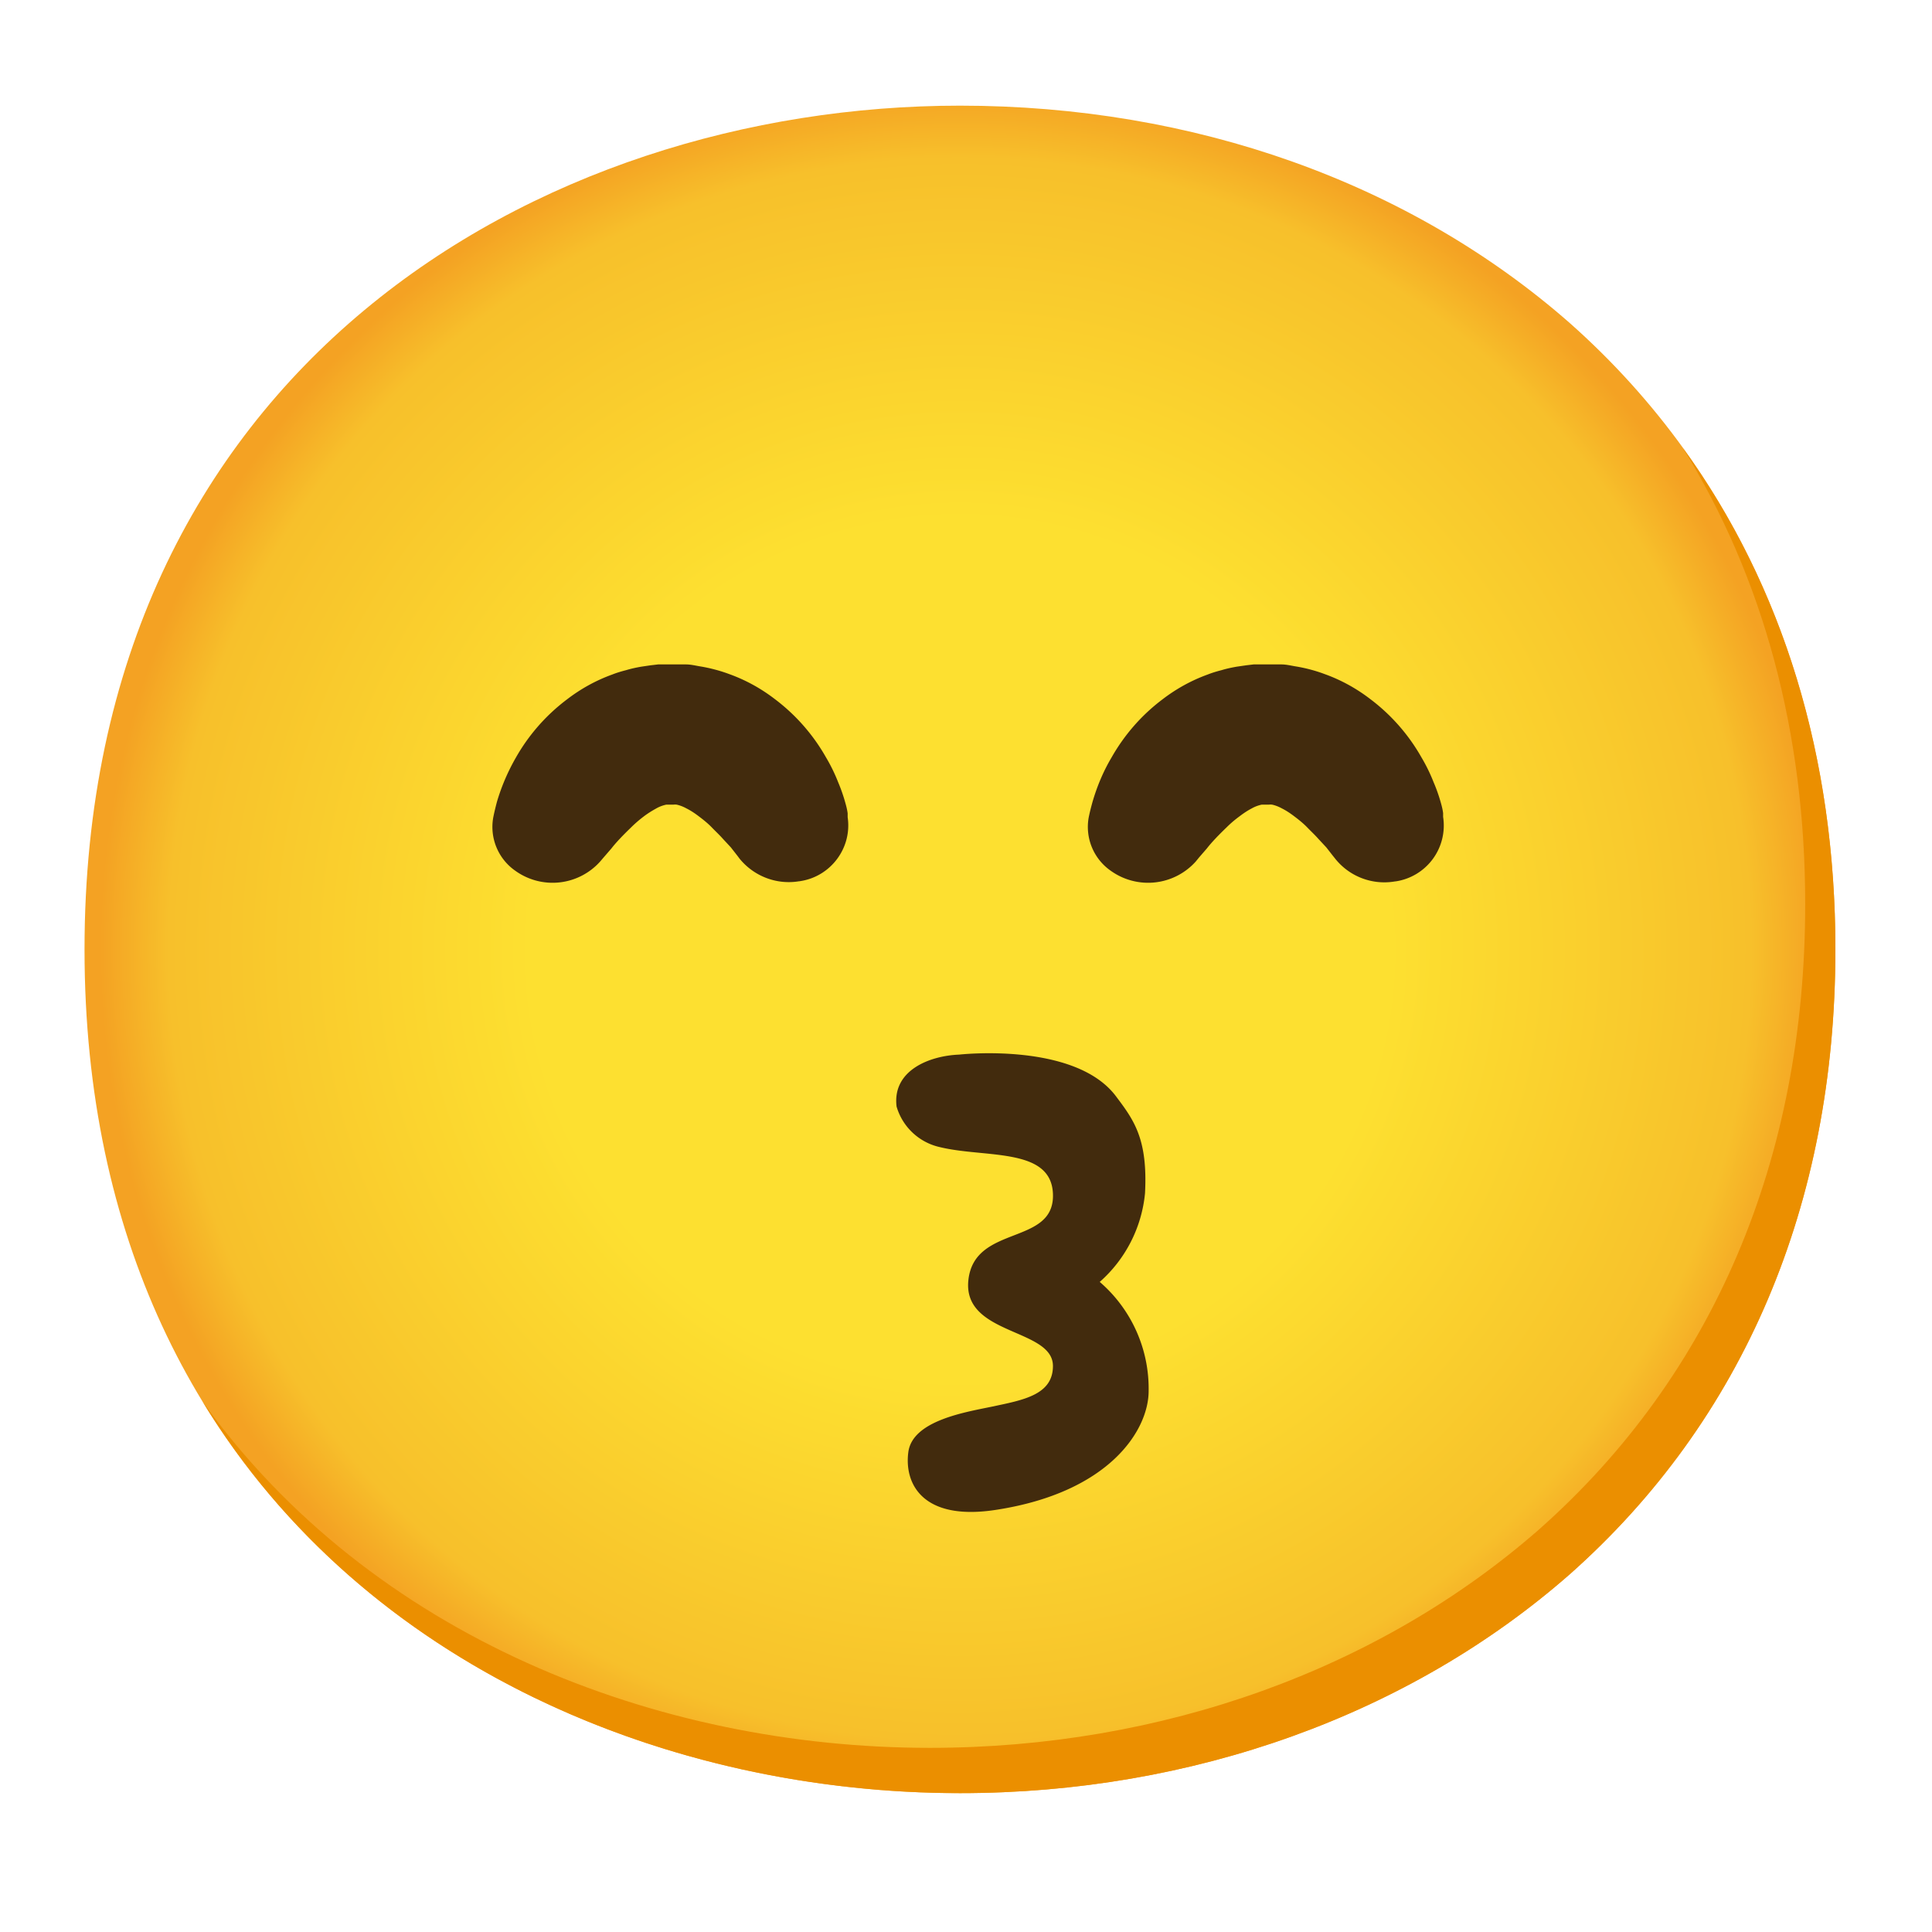 <?xml version="1.0" encoding="utf-8"?><!-- Uploaded to: SVG Repo, www.svgrepo.com, Generator: SVG Repo Mixer Tools -->
<svg width="800px" height="800px" viewBox="0 0 128 128" xmlns="http://www.w3.org/2000/svg" xmlns:xlink="http://www.w3.org/1999/xlink" aria-hidden="true" role="img" class="iconify iconify--noto" preserveAspectRatio="xMidYMid meet">
<radialGradient id="IconifyId17ecdb2904d178eab9890" cx="63.6" cy="512.9" r="56.96" gradientTransform="translate(0 -450)" gradientUnits="userSpaceOnUse">
<stop offset=".5" stop-color="#fde030">
</stop>
<stop offset=".92" stop-color="#f7c02b">
</stop>
<stop offset="1" stop-color="#f4a223">
</stop>
</radialGradient>
<path d="M63.6 118.8c-27.9 0-58-17.5-58-55.9S35.7 7 63.6 7c15.5 0 29.8 5.1 40.4 14.4c11.5 10.2 17.6 24.6 17.6 41.5s-6.1 31.2-17.6 41.4c-10.6 9.3-25 14.5-40.4 14.5z" fill="url(#IconifyId17ecdb2904d178eab9890)">
</path>
<g>
<path d="M72.86 84.93a8.974 8.974 0 0 0 3-5.87c.19-3.6-.73-4.84-1.91-6.41c-2.71-3.65-10.4-2.78-10.4-2.78c-2 .08-4.44 1.06-4.15 3.44A3.861 3.861 0 0 0 62.27 76c3 .73 7.37 0 7.49 3.09c.14 3.46-5.18 2-5.6 5.7s5.6 3.19 5.6 5.71c0 1.93-2 2.26-4.07 2.7c-1.79.37-5.23.93-5.51 3s.91 4.57 5.75 3.84c7.61-1.15 10.17-5.32 10.17-7.88a9.328 9.328 0 0 0-3.24-7.23z" fill="#422b0d">
</path>
<g fill="#422b0d">
<path d="M49 56.89l-.15-.2l-.43-.55l-.53-.57c-.22-.25-.48-.49-.73-.75s-.56-.51-.84-.72c-.26-.2-.54-.39-.84-.54c-.2-.11-.42-.2-.65-.25a.739.739 0 0 0-.21 0H44.45h.27h-.55c-.15 0-.05 0 0 0h.08c.08 0 0 0 0 0h-.11c-.23.05-.45.13-.66.25c-.29.16-.58.34-.84.54c-.29.22-.57.46-.83.72c-.53.51-1 1-1.3 1.39l-.52.6l-.23.27a4.231 4.231 0 0 1-5.62.61a3.54 3.54 0 0 1-1.47-3.48s.07-.4.26-1.11c.3-1.01.72-1.99 1.25-2.91c.85-1.5 2-2.81 3.38-3.85c.91-.7 1.92-1.26 3-1.65c.3-.12.61-.21.92-.29c.33-.1.66-.17 1-.23l.61-.09l.51-.06h1.85c.34 0 .67.09 1 .14c.64.11 1.28.28 1.89.51c1.08.39 2.09.95 3 1.65c1.38 1.04 2.53 2.35 3.38 3.85c.31.52.58 1.07.8 1.63c.19.45.35.9.48 1.37c.07.24.13.48.16.72v.25c.3 2.04-1.12 3.94-3.16 4.24c-.05.01-.1.01-.15.02c-1.46.21-2.92-.37-3.85-1.51z">
</path>
<path d="M88.46 56.89l-.16-.2l-.43-.55l-.53-.57c-.22-.25-.48-.49-.73-.75s-.56-.51-.84-.72c-.26-.2-.54-.39-.84-.54c-.2-.11-.42-.2-.65-.25a.739.739 0 0 0-.21 0H83.9h.27h-.55c-.15 0-.05 0 0 0h.08c.08 0 0 0 0 0h-.11c-.23.05-.45.13-.66.25c-.29.15-.57.34-.83.54c-.3.22-.58.46-.84.72c-.53.51-1 1-1.3 1.39l-.52.6l-.22.27a4.244 4.244 0 0 1-5.63.61a3.54 3.54 0 0 1-1.47-3.48s.07-.4.27-1.11c.3-1.02.71-2 1.25-2.91c.85-1.5 1.99-2.81 3.37-3.85c.91-.7 1.92-1.26 3-1.65c.3-.12.61-.21.92-.29c.33-.1.66-.17 1-.23l.62-.09l.5-.06h1.85c.34 0 .67.09 1 .14c.65.11 1.28.28 1.89.51c1.08.39 2.09.95 3 1.65c1.38 1.04 2.53 2.35 3.38 3.85c.31.52.58 1.07.8 1.63c.19.44.35.89.48 1.35c.07.24.13.48.16.72v.25a3.74 3.74 0 0 1-3.12 4.27c-.03 0-.06.01-.09.01c-1.49.25-3-.33-3.94-1.51z">
</path>
</g>
<path d="M111.49 29.67c5.33 8.6 8.11 18.84 8.11 30.23c0 16.9-6.1 31.2-17.6 41.4c-10.6 9.3-25 14.5-40.4 14.5c-18.06 0-37-7.35-48.18-22.94c10.76 17.66 31 25.94 50.18 25.94c15.4 0 29.8-5.2 40.4-14.5c11.5-10.2 17.6-24.5 17.6-41.4c0-12.74-3.47-24.06-10.11-33.23z" fill="#eb8f00">
</path>
</g>
</svg>